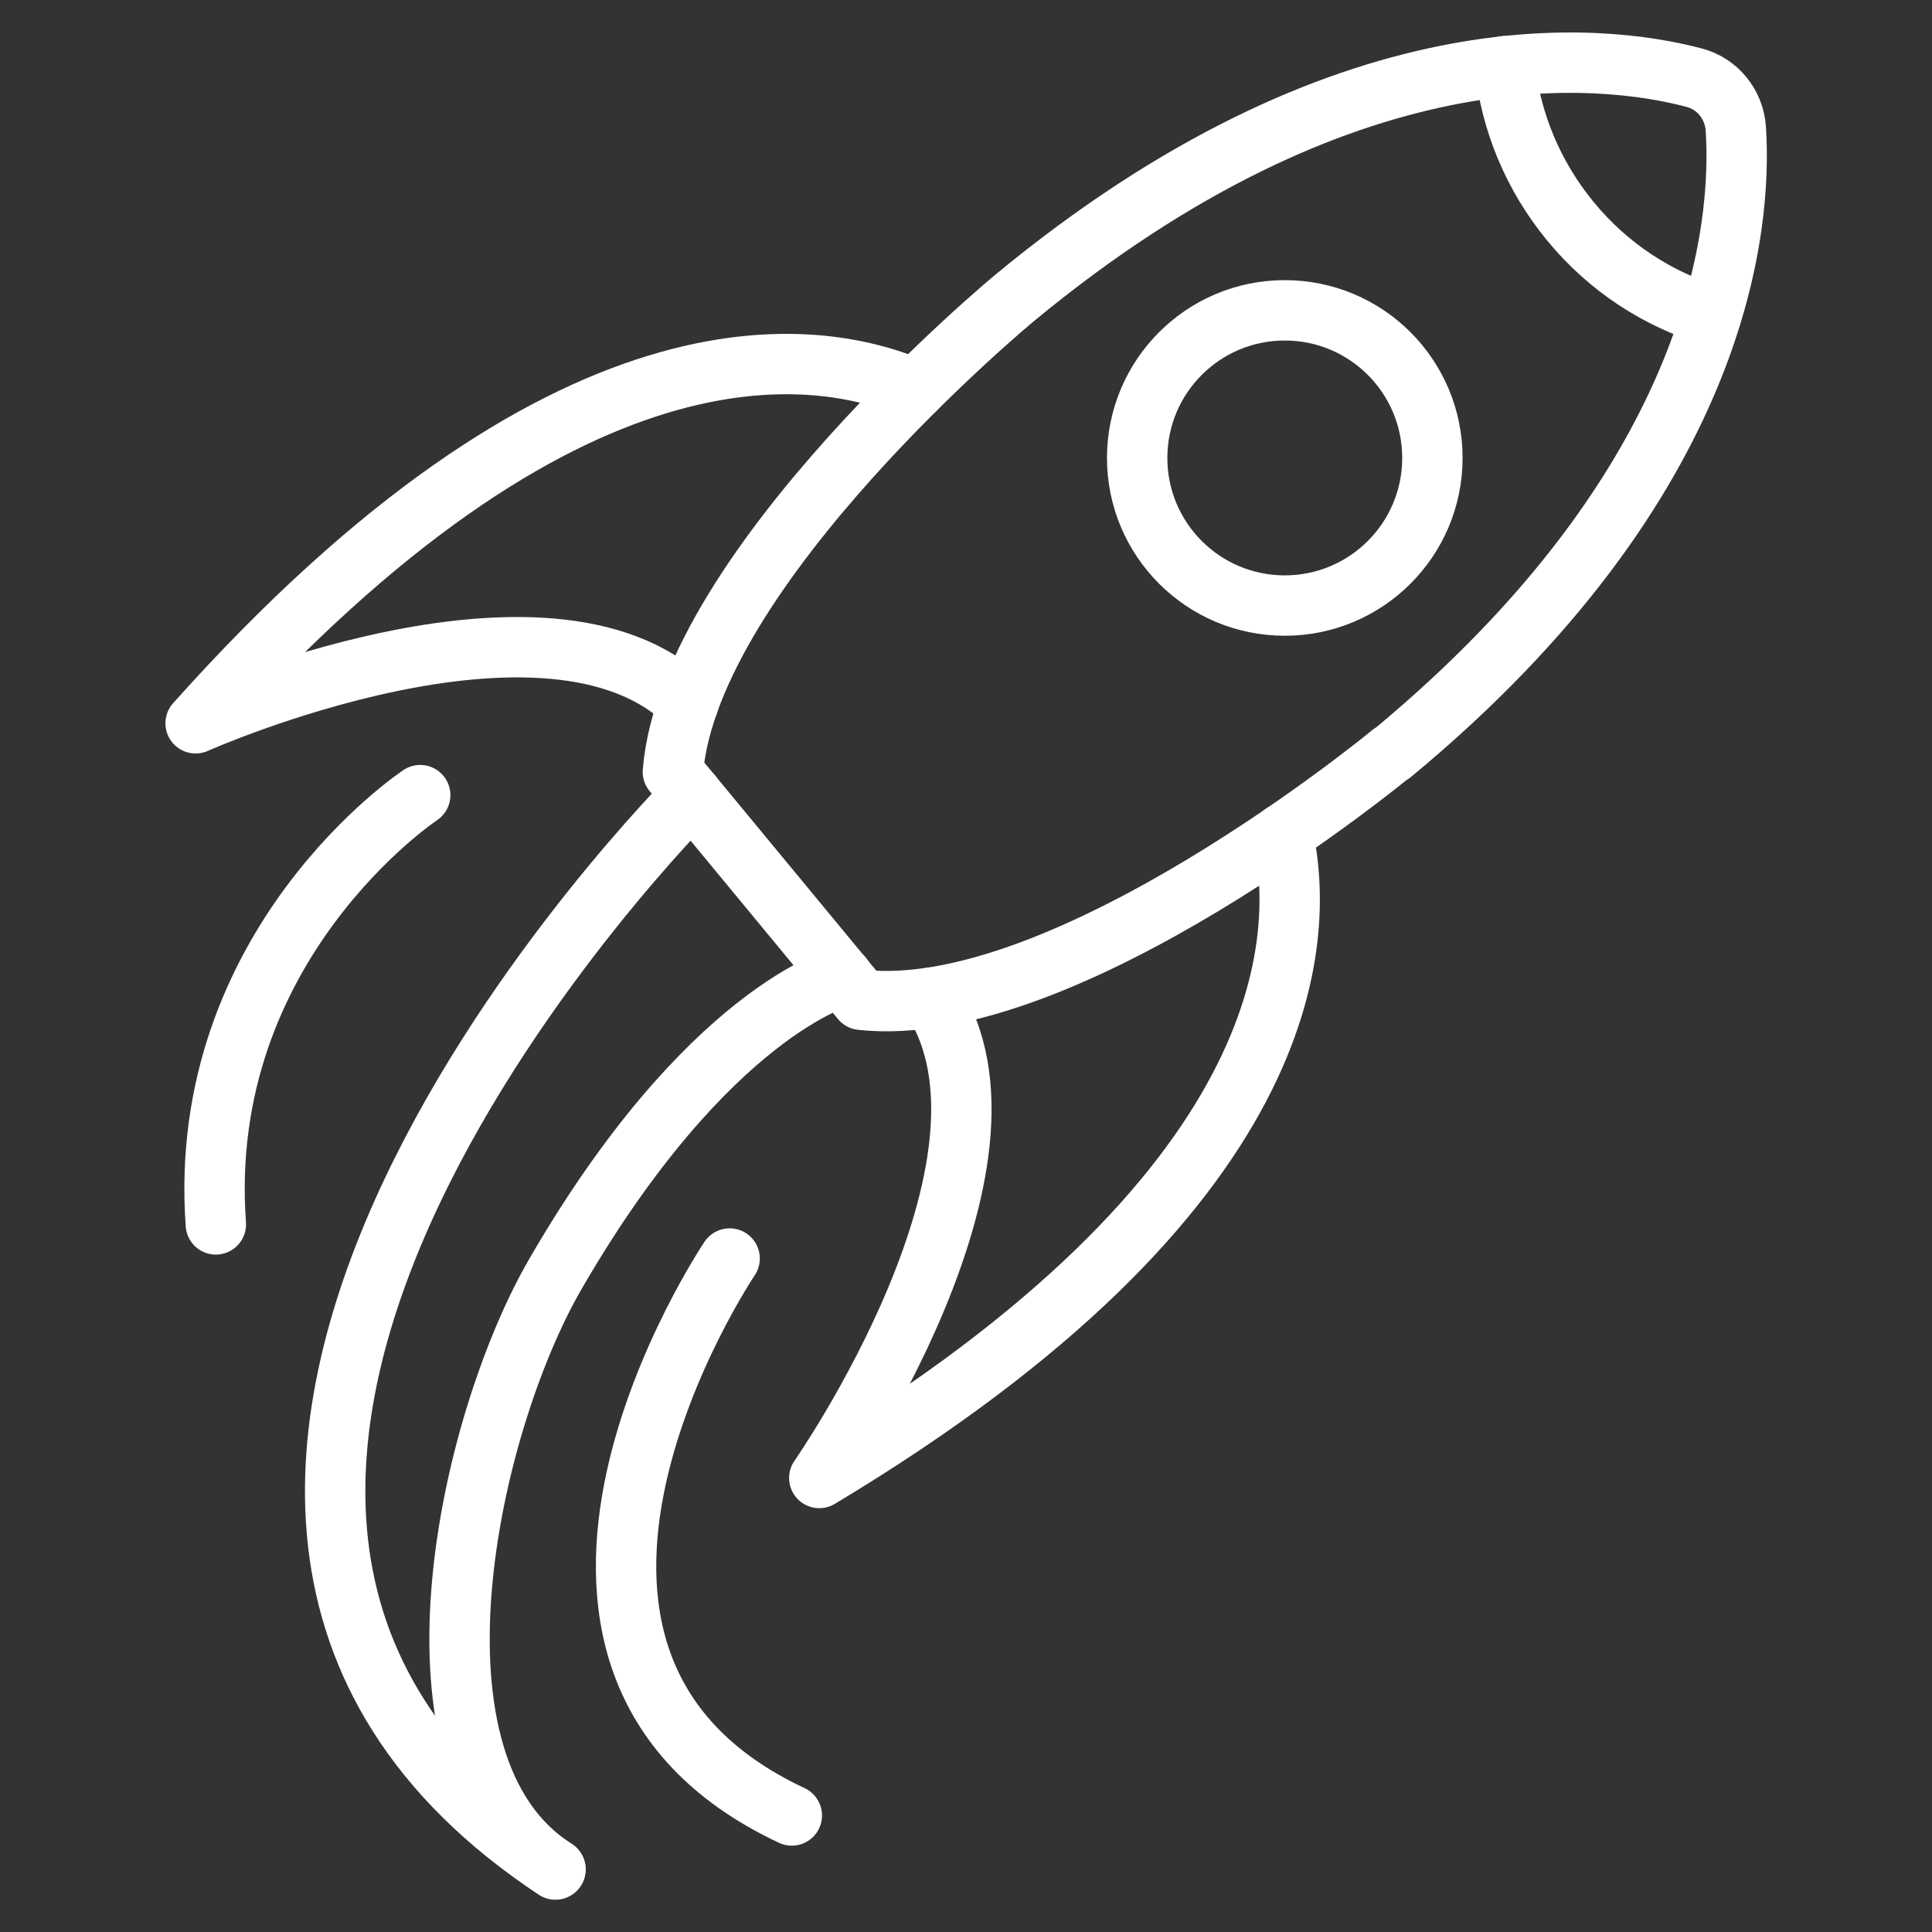 <?xml version="1.0" encoding="UTF-8"?>
<svg id="Layer_1" data-name="Layer 1" xmlns="http://www.w3.org/2000/svg" viewBox="0 0 64 64">
  <rect x="0" y="0" width="64" height="64" fill="#333333" stroke="none"/>
  <defs>
    <style>
      .cls-1 {
        fill: none;
        stroke: #fff;
        stroke-linecap: round;
        stroke-linejoin: round;
        stroke-width: 2px;
      }
    </style>
  </defs>
  <path class="cls-1" d="M46.09,24.96s-10.77,8.9-17.56,8.16l-6.24-7.55c.55-6.8,11.32-15.7,11.32-15.7C44.6.78,53.07,1.77,56.11,2.57c.78.2,1.33.88,1.39,1.68.21,3.13-.41,11.63-11.4,20.72Z"/>
  <circle class="cls-1" cx="42.56" cy="15.17" r="4.89"/>
  <path class="cls-1" d="M49.85,2.19c.2,1.83.92,3.62,2.18,5.15s2.89,2.57,4.65,3.11"/>
  <path class="cls-1" d="M22.93,26.34S-.34,49.55,18.4,61.93"/>
  <path class="cls-1" d="M27.9,32.35s-4.45,1.13-9.5,9.85c-2.89,4.99-5.4,16.31,0,19.72"/>
  <path class="cls-1" d="M30.32,12.9c-3.31-1.43-11.55-2.69-23.84,11.06,0,0,11.67-5.21,16.32-.65"/>
  <path class="cls-1" d="M42.49,27.62c.78,3.52.47,11.85-15.35,21.34,0,0,7.31-10.48,3.71-15.91"/>
  <path class="cls-1" d="M24.17,41.69s-8.95,13.29,2.06,18.45"/>
  <path class="cls-1" d="M13.92,26.34s-7.44,4.93-6.77,14.22"/>
</svg>